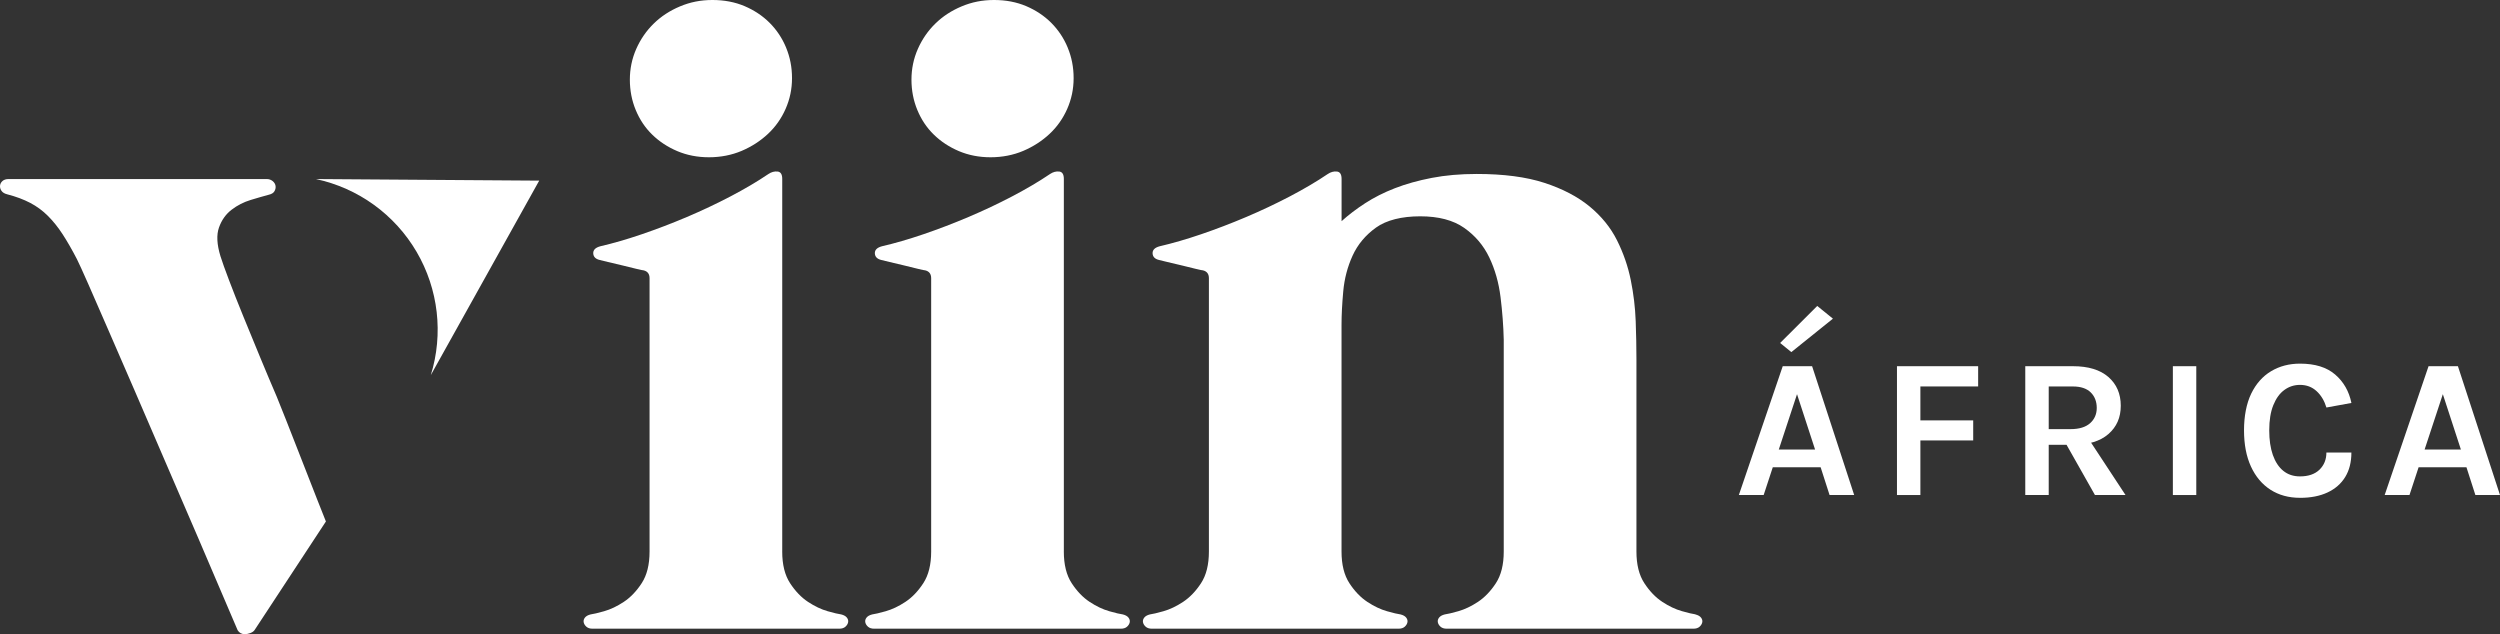 <?xml version="1.0" encoding="UTF-8"?>
<svg id="Camada_2" data-name="Camada 2" xmlns="http://www.w3.org/2000/svg" viewBox="0 0 915 232.11">
  <rect x="0" y="0" width="915" height="232.11" fill="#333333" stroke="none"/>
  <defs>
    <style>
      .cls-1, .cls-2 {
        fill: #fff;
      }

      .cls-2 {
        fill-rule: evenodd;
      }
    </style>
  </defs>
  <g id="Layer_1" data-name="Layer 1">
    <path class="cls-1" d="M286.29,201.85c0,4.8.96,8.67,2.88,11.6,1.92,2.94,4.11,5.22,6.57,6.84,2.46,1.62,4.86,2.76,7.2,3.42,2.34.66,3.98,1.05,4.95,1.17.96.24,1.65.63,2.07,1.17s.57,1.11.45,1.71c-.12.6-.45,1.14-.99,1.62-.54.48-1.29.72-2.25.72h-90.3c-.96,0-1.71-.24-2.25-.72s-.87-1.02-.99-1.62.03-1.17.45-1.71c.42-.54,1.11-.93,2.07-1.17.96-.12,2.61-.51,4.95-1.17,2.34-.66,4.74-1.8,7.2-3.42,2.45-1.62,4.65-3.9,6.56-6.84,1.92-2.94,2.88-6.8,2.88-11.6v-100.02c0-1.56-.72-2.52-2.16-2.88-.24,0-1.11-.18-2.61-.54s-3.21-.78-5.13-1.26-3.69-.9-5.31-1.26-2.61-.6-2.97-.72c-1.56-.36-2.37-1.17-2.43-2.43s.81-2.13,2.61-2.61c4.68-1.08,9.74-2.55,15.2-4.41,5.46-1.86,10.94-3.96,16.46-6.3,5.51-2.34,10.85-4.86,16.01-7.56,5.15-2.7,9.77-5.42,13.85-8.18,1.08-.72,2.19-1.02,3.33-.9,1.14.12,1.71,1.02,1.71,2.7v136.37ZM287.73,17.46c-1.44-3.48-3.45-6.5-6.03-9.09-2.58-2.58-5.64-4.61-9.17-6.12-3.54-1.5-7.47-2.25-11.78-2.25s-8.16.78-11.87,2.34c-3.72,1.56-6.93,3.66-9.62,6.3-2.7,2.64-4.83,5.73-6.39,9.26-1.56,3.54-2.34,7.28-2.34,11.24s.72,7.68,2.16,11.15c1.44,3.48,3.45,6.48,6.03,8.99,2.58,2.52,5.64,4.53,9.17,6.03,3.54,1.5,7.4,2.25,11.6,2.25s8.3-.78,11.96-2.34,6.86-3.63,9.62-6.21,4.92-5.64,6.47-9.17c1.56-3.54,2.34-7.28,2.34-11.24s-.72-7.67-2.16-11.15h.01Z"/>
    <path class="cls-1" d="M389.36,201.85c0,4.8.96,8.67,2.88,11.6,1.92,2.94,4.11,5.22,6.57,6.84,2.46,1.62,4.86,2.76,7.2,3.42,2.34.66,3.98,1.05,4.95,1.17.96.24,1.65.63,2.07,1.17s.57,1.11.45,1.71c-.12.6-.45,1.14-.99,1.62-.54.48-1.29.72-2.25.72h-90.3c-.96,0-1.71-.24-2.25-.72s-.87-1.02-.99-1.62.03-1.17.45-1.71c.42-.54,1.11-.93,2.07-1.17.96-.12,2.61-.51,4.95-1.17,2.34-.66,4.74-1.8,7.2-3.42,2.45-1.62,4.65-3.9,6.56-6.84,1.92-2.94,2.88-6.8,2.88-11.6v-100.02c0-1.56-.72-2.52-2.16-2.88-.24,0-1.11-.18-2.61-.54s-3.21-.78-5.13-1.26-3.69-.9-5.31-1.26-2.61-.6-2.97-.72c-1.56-.36-2.37-1.17-2.43-2.43s.81-2.13,2.61-2.61c4.68-1.08,9.74-2.55,15.2-4.41,5.46-1.86,10.94-3.96,16.46-6.3,5.51-2.34,10.85-4.86,16.01-7.56,5.15-2.7,9.77-5.42,13.85-8.18,1.08-.72,2.19-1.02,3.33-.9,1.14.12,1.71,1.02,1.71,2.7v136.37ZM390.8,17.46c-1.44-3.48-3.45-6.5-6.03-9.09-2.58-2.58-5.64-4.61-9.17-6.12-3.54-1.5-7.47-2.25-11.78-2.25s-8.16.78-11.87,2.34c-3.72,1.56-6.93,3.66-9.62,6.3-2.7,2.64-4.83,5.73-6.39,9.26-1.56,3.54-2.34,7.28-2.34,11.24s.72,7.68,2.16,11.15c1.44,3.48,3.45,6.48,6.03,8.99,2.58,2.52,5.64,4.53,9.17,6.03,3.54,1.5,7.4,2.25,11.6,2.25s8.3-.78,11.96-2.34,6.86-3.63,9.62-6.21,4.92-5.64,6.47-9.17c1.56-3.54,2.34-7.28,2.34-11.24s-.72-7.67-2.16-11.15h.01Z"/>
    <path class="cls-1" d="M620.51,224.88c.96.24,1.65.63,2.07,1.17s.57,1.11.45,1.71c-.12.6-.45,1.14-.99,1.62s-1.29.72-2.25.72h-90.3c-.96,0-1.71-.24-2.25-.72s-.87-1.02-.99-1.62.03-1.17.45-1.71c.42-.54,1.11-.93,2.07-1.17.96-.12,2.61-.51,4.95-1.17s4.74-1.8,7.2-3.42c2.45-1.62,4.65-3.9,6.57-6.84s2.88-6.8,2.88-11.6v-77.53c-.12-5.04-.51-10.22-1.17-15.56s-2.04-10.19-4.14-14.57c-2.1-4.38-5.16-7.97-9.17-10.79-4.02-2.82-9.38-4.23-16.1-4.23s-12.35,1.38-16.19,4.14-6.69,6.18-8.55,10.25c-1.86,4.08-3,8.43-3.42,13.04-.42,4.62-.63,8.72-.63,12.32v82.93c0,4.8.96,8.67,2.88,11.6,1.92,2.94,4.11,5.22,6.57,6.84,2.46,1.62,4.86,2.76,7.2,3.42s3.98,1.05,4.95,1.17c.96.24,1.65.63,2.07,1.17s.57,1.11.45,1.71c-.12.6-.45,1.14-.99,1.62s-1.29.72-2.25.72h-90.3c-.96,0-1.71-.24-2.25-.72s-.87-1.02-.99-1.62.03-1.17.45-1.71c.42-.54,1.11-.93,2.07-1.17.96-.12,2.61-.51,4.95-1.17,2.34-.66,4.74-1.8,7.2-3.42,2.45-1.62,4.65-3.9,6.57-6.84s2.88-6.8,2.88-11.6v-100.02c0-1.56-.72-2.52-2.16-2.88-.24,0-1.11-.18-2.61-.54s-3.21-.78-5.13-1.26-3.69-.9-5.31-1.26-2.61-.6-2.97-.72c-1.56-.36-2.37-1.17-2.43-2.43s.81-2.13,2.61-2.61c4.68-1.08,9.74-2.55,15.2-4.41,5.46-1.86,10.94-3.96,16.46-6.3,5.51-2.34,10.85-4.86,16.01-7.56,5.15-2.7,9.77-5.42,13.85-8.18,1.08-.72,2.19-1.02,3.33-.9s1.71,1.02,1.71,2.7v15.47c2.52-2.28,5.4-4.47,8.63-6.57,3.24-2.1,6.86-3.93,10.88-5.49s8.51-2.82,13.49-3.78,10.46-1.44,16.46-1.44c9.83,0,18.08,1.08,24.73,3.24s12.17,5.04,16.55,8.63c4.37,3.6,7.73,7.74,10.07,12.41,2.34,4.68,4.02,9.53,5.04,14.57,1.02,5.04,1.62,10.05,1.8,15.02.18,4.98.27,9.62.27,13.94v70.34c0,4.8.96,8.67,2.88,11.6,1.92,2.94,4.1,5.22,6.56,6.84,2.46,1.62,4.86,2.76,7.2,3.42s3.98,1.05,4.95,1.17l-.02.03Z"/>
    <path class="cls-1" d="M636.42,181.18l16.06-47.15h10.75l15.4,47.15h-9.01l-3.27-10.17h-17.51l-3.34,10.17h-9.08,0ZM651.02,164.54h13.3l-6.61-20.27-6.68,20.27h-.01ZM655.63,128.87l-4.1-3.34,13.58-13.55,5.74,4.65-15.22,12.24h0Z"/>
    <path class="cls-1" d="M694.29,181.18v-47.15h29.71v7.41h-21.14v12.42h19.33v7.34h-19.33v19.98h-8.57Z"/>
    <path class="cls-1" d="M741.25,181.18v-47.15h17.44c5.64,0,9.97,1.32,12.99,3.96s4.52,6.14,4.52,10.5-1.51,7.74-4.52,10.37-7.34,3.94-12.99,3.94h-8.86v18.38h-8.58ZM749.82,157.06h7.99c3.15,0,5.53-.72,7.16-2.16,1.62-1.44,2.44-3.31,2.44-5.61s-.74-4.24-2.22-5.68-3.65-2.16-6.5-2.16h-8.86v15.62h-.01ZM766.75,181.18l-12.49-22.09h9.15l14.53,22.09h-11.19Z"/>
    <path class="cls-1" d="M795.27,181.18v-47.15h8.57v47.15h-8.57Z"/>
    <path class="cls-1" d="M841.8,182.2c-4.14,0-7.74-.99-10.81-2.96-3.06-1.97-5.44-4.8-7.14-8.48-1.69-3.68-2.54-8.1-2.54-13.26s.88-9.8,2.63-13.42c1.76-3.62,4.18-6.36,7.27-8.21,3.09-1.85,6.62-2.78,10.59-2.78,5.5,0,9.79,1.33,12.88,4,3.09,2.66,5.07,6.13,5.94,10.39l-9.15,1.67c-.75-2.47-1.95-4.47-3.6-5.99s-3.67-2.29-6.07-2.29c-2.11,0-4.01.61-5.7,1.84-1.7,1.22-3.04,3.07-4.05,5.54s-1.51,5.56-1.51,9.26c0,3.49.44,6.49,1.32,9.01.89,2.52,2.16,4.46,3.83,5.81,1.67,1.36,3.71,2.03,6.1,2.03,3.08,0,5.45-.82,7.14-2.45,1.68-1.64,2.53-3.72,2.53-6.27h9.15c0,3.51-.76,6.5-2.27,8.96s-3.68,4.34-6.48,5.65c-2.81,1.31-6.16,1.96-10.06,1.96h0Z"/>
    <path class="cls-1" d="M872.79,181.18l16.06-47.15h10.75l15.4,47.15h-9.01l-3.27-10.17h-17.51l-3.34,10.17h-9.08,0ZM887.39,164.54h13.3l-6.61-20.27-6.68,20.27h-.01Z"/>
    <path class="cls-1" d="M93.25,230.49c-.6,1.08-2.52,1.62-3.66,1.62s-2.01-.48-2.61-1.44c-9.96-23.38-19.07-44.61-27.34-63.68-3.48-8.15-6.96-16.22-10.43-24.19-3.48-7.97-6.66-15.29-9.53-21.95-2.88-6.66-5.34-12.29-7.38-16.91s-3.42-7.65-4.14-9.08c-1.8-3.48-3.54-6.5-5.21-9.08-1.68-2.58-3.48-4.83-5.4-6.75s-4.08-3.51-6.48-4.77c-2.4-1.26-5.22-2.31-8.45-3.15-.96-.24-1.65-.66-2.07-1.26s-.6-1.23-.54-1.89.36-1.23.9-1.71c.54-.48,1.29-.72,2.25-.72h94.44c.84,0,1.56.24,2.16.72s.96,1.05,1.08,1.71,0,1.32-.36,1.98-1.08,1.11-2.16,1.35c-1.8.48-3.99,1.11-6.56,1.89-2.58.78-4.92,1.98-7.02,3.6s-3.63,3.78-4.59,6.48c-.96,2.7-.78,6.21.54,10.52.6,1.92,1.65,4.86,3.15,8.81,1.5,3.96,3.24,8.36,5.22,13.22s4.05,9.89,6.21,15.11,4.17,9.98,6.03,14.3,16.72,42.7,17.98,45.64"/>
    <path class="cls-2" d="M157.66,137.34c4.69-15.12,2.81-31.51-5.19-45.17-8-13.66-21.37-23.33-36.85-26.64,54.49.39,81.73.58,81.73.58-26.47,47.48-39.7,71.22-39.7,71.22h0Z"/>
  </g>
</svg>
